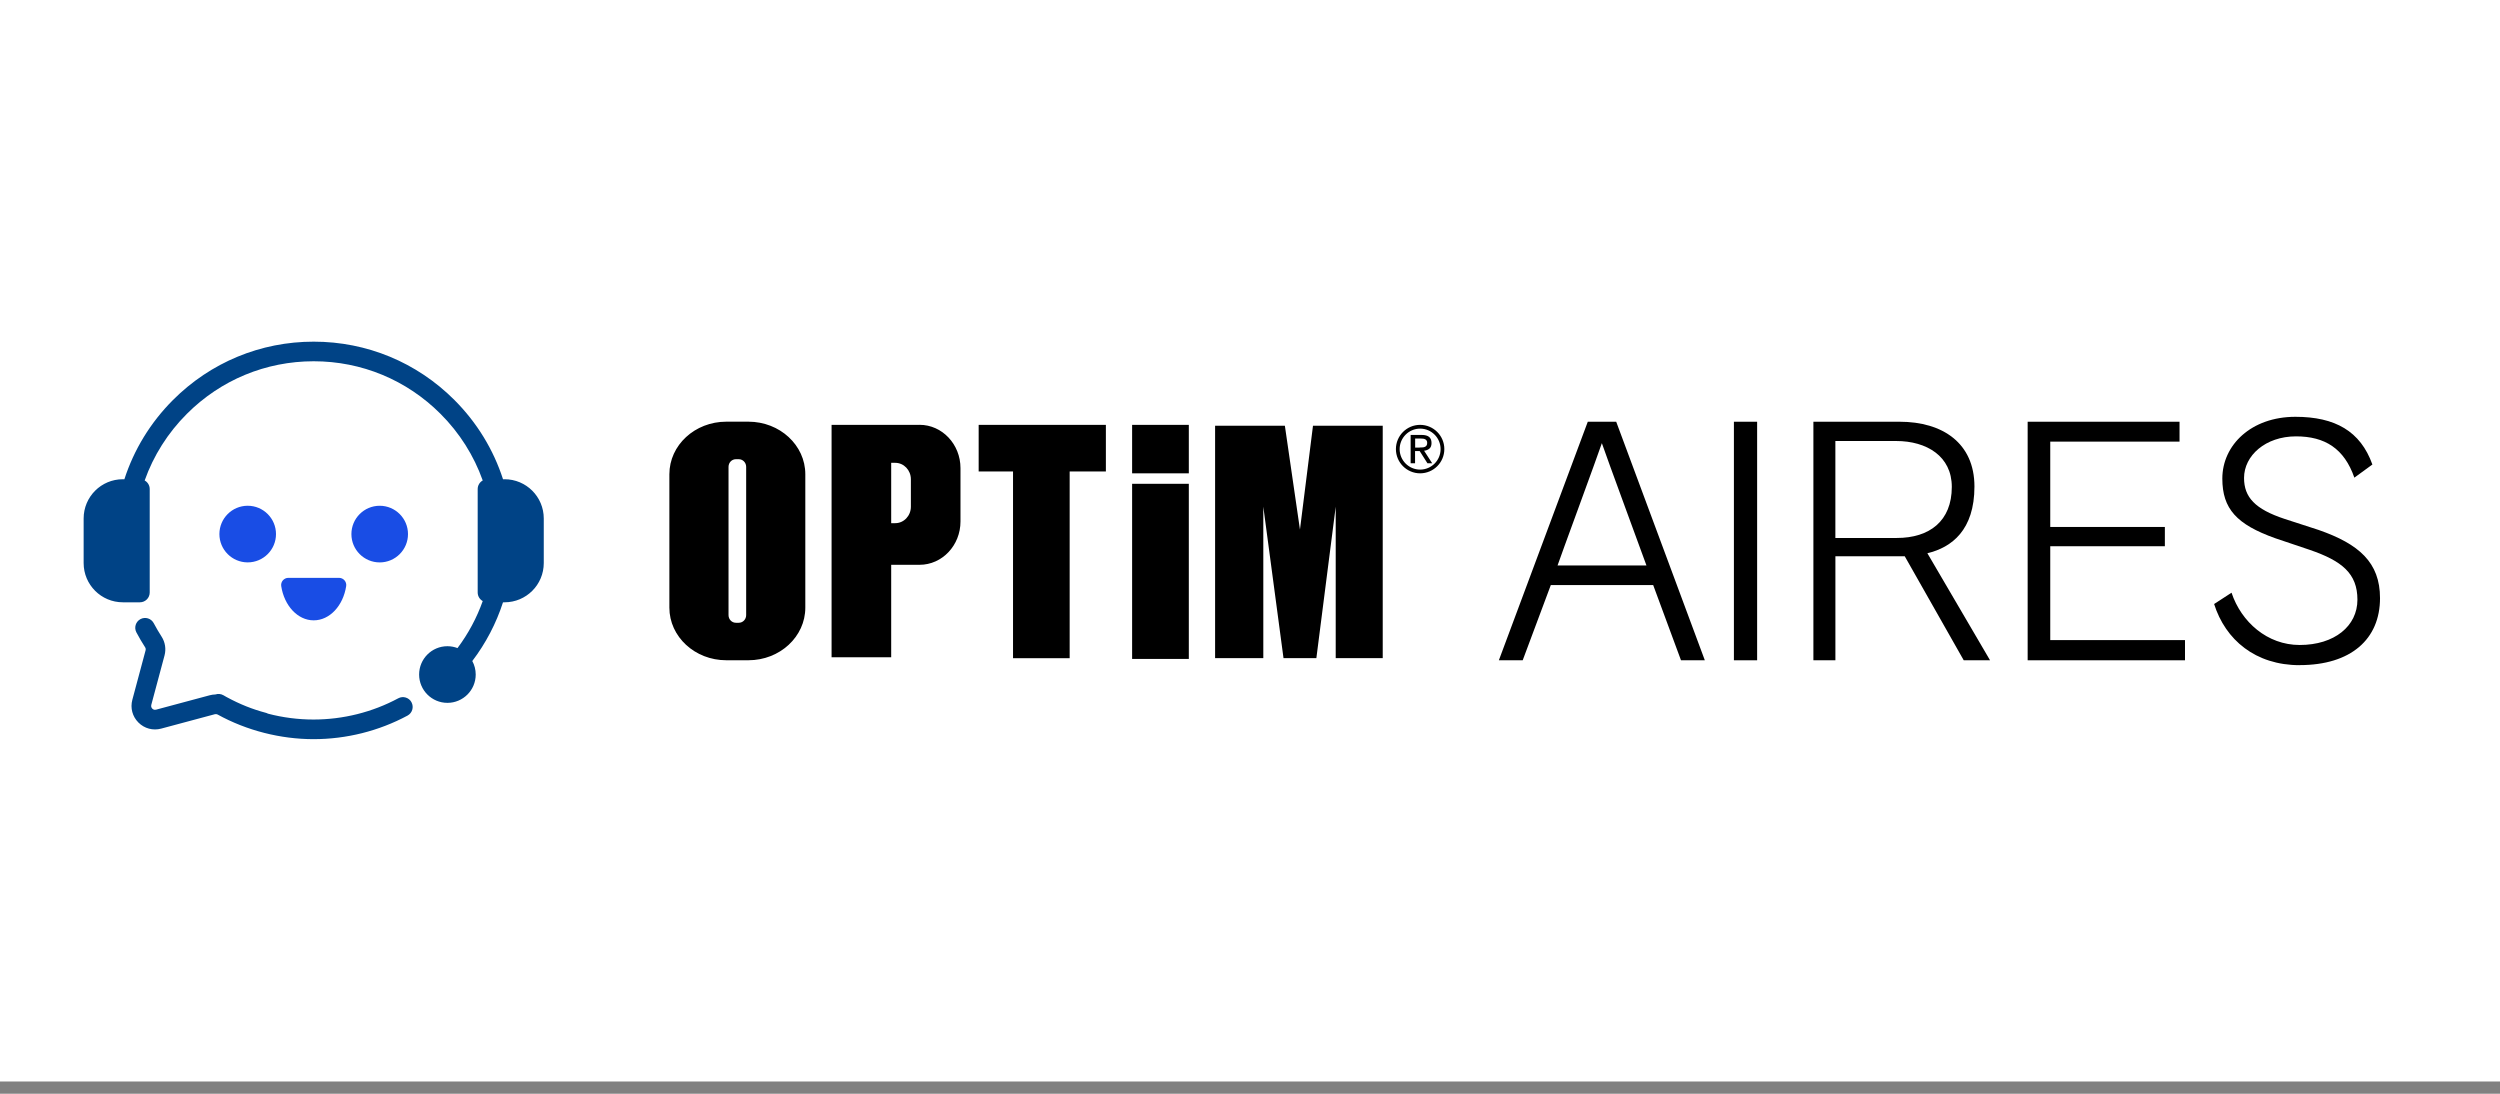 <svg width="176" height="77" viewBox="0 0 176 77" fill="none" xmlns="http://www.w3.org/2000/svg">
<rect x="0" y="0" width="176" height="77" fill="#808080" stroke="none"/>
<rect width="176" height="76.137" fill="white"/>
<g clip-path="url(#clip0_616_9815)">
<path d="M118.342 46.484L116.384 41.188H109.177L107.198 46.484H105.52L111.78 29.69H113.781L120.02 46.484H118.342ZM112.771 31.198C112.534 31.93 109.758 39.465 109.651 39.81H115.911C115.782 39.445 113.006 31.91 112.771 31.198Z" fill="black"/>
<path d="M122.067 46.484V29.69H123.702V46.484H122.067Z" fill="black"/>
<path d="M138.247 46.484L134.095 39.163H129.212V46.484H127.663V29.69H133.73C136.765 29.69 139.001 31.198 139.001 34.254C139.001 37.31 137.408 38.539 135.687 38.947L140.098 46.482H138.247V46.484ZM133.492 31.047H129.21V37.873H133.534C135.837 37.873 137.407 36.688 137.407 34.276C137.407 32.123 135.644 31.047 133.492 31.047Z" fill="black"/>
<path d="M142.747 46.484V29.69H153.439V31.09H144.338V37.098H152.406V38.455H144.338V45.063H153.824V46.484H142.745H142.747Z" fill="black"/>
<path d="M161.897 46.828C158.777 46.828 156.669 45.041 155.874 42.523L157.1 41.726C157.788 43.793 159.618 45.407 161.897 45.407C164.35 45.407 165.963 44.072 165.963 42.219C165.963 40.367 164.866 39.486 162.606 38.71L160.174 37.89C157.464 36.922 156.452 35.823 156.452 33.692C156.452 31.325 158.496 29.343 161.595 29.343C164.392 29.343 166.177 30.355 167.016 32.702L165.747 33.627C165.037 31.582 163.681 30.72 161.638 30.72C159.487 30.72 157.981 32.077 157.981 33.648C157.981 35.005 158.755 35.845 160.841 36.533L163.229 37.308C166.069 38.298 167.553 39.591 167.553 42.109C167.553 44.994 165.51 46.824 161.895 46.824L161.897 46.828Z" fill="black"/>
<path d="M52.689 29.686H51.131C48.92 29.686 47.124 31.342 47.124 33.386V42.779C47.124 44.823 48.919 46.482 51.131 46.482H52.689C54.901 46.482 56.694 44.823 56.694 42.779V33.386C56.694 31.342 54.899 29.686 52.689 29.686ZM52.53 43.305C52.53 43.603 52.3 43.843 52.01 43.843H51.807C51.517 43.843 51.288 43.603 51.288 43.305V32.866C51.288 32.568 51.517 32.328 51.807 32.328H52.01C52.297 32.328 52.53 32.568 52.53 32.866V43.305ZM64.74 29.91H58.543V46.27H62.74V39.762H64.736C66.33 39.762 67.618 38.396 67.618 36.713V32.956C67.618 31.273 66.327 29.907 64.736 29.907M64.126 35.671C64.126 36.312 63.633 36.831 63.028 36.831H62.74V32.583H63.028C63.631 32.583 64.126 33.1 64.126 33.738V35.671ZM79.701 29.91H83.693V33.322H79.701V29.91ZM79.701 34.058H83.693V46.388H79.701V34.058ZM75.304 33.19V46.335H71.317V33.19H68.898V29.911H77.854V33.19H75.304ZM97.344 29.973V46.333H94.034V35.67L92.672 46.333H90.359L88.937 35.67V46.333H85.543V29.973H90.455L91.517 37.283L92.434 29.973H97.344ZM99.976 30.175C100.771 30.175 101.418 30.823 101.418 31.618C101.418 32.412 100.77 33.06 99.976 33.06C99.183 33.06 98.535 32.412 98.535 31.618C98.535 30.823 99.183 30.175 99.976 30.175ZM99.976 29.91C99.036 29.91 98.272 30.675 98.272 31.616C98.272 32.558 99.036 33.322 99.976 33.322C100.917 33.322 101.681 32.558 101.681 31.616C101.681 30.675 100.917 29.91 99.976 29.91ZM100.082 30.619C100.319 30.619 100.496 30.666 100.609 30.759C100.723 30.852 100.779 30.996 100.779 31.19C100.779 31.372 100.729 31.501 100.629 31.584C100.529 31.666 100.405 31.718 100.255 31.731L100.826 32.614H100.492L99.947 31.756H99.62V32.614H99.309V30.617H100.079V30.62L100.082 30.619ZM99.947 31.504C100.016 31.504 100.084 31.504 100.147 31.497C100.211 31.494 100.264 31.481 100.315 31.457C100.365 31.436 100.402 31.404 100.431 31.36C100.461 31.317 100.474 31.252 100.474 31.177C100.474 31.111 100.461 31.056 100.434 31.017C100.408 30.977 100.374 30.946 100.334 30.927C100.294 30.906 100.247 30.89 100.194 30.884C100.141 30.878 100.087 30.874 100.038 30.874H99.627V31.509H99.951L99.947 31.504Z" fill="black"/>
<path d="M28.97 49.443C29.15 49.778 29.025 50.197 28.689 50.378C26.668 51.464 24.38 52.037 22.073 52.037C19.766 52.037 17.375 51.438 15.313 50.299C15.253 50.271 15.187 50.265 15.125 50.281L11.345 51.295C10.767 51.449 10.169 51.289 9.745 50.866C9.321 50.441 9.162 49.843 9.317 49.264L10.249 45.785C10.269 45.71 10.258 45.631 10.216 45.569C9.997 45.23 9.791 44.876 9.602 44.52C9.424 44.182 9.552 43.765 9.889 43.585C10.227 43.406 10.643 43.535 10.823 43.873C10.992 44.194 11.179 44.512 11.376 44.819C11.628 45.209 11.703 45.691 11.583 46.143L10.651 49.622C10.615 49.756 10.68 49.846 10.723 49.889C10.765 49.932 10.855 49.996 10.989 49.96L14.769 48.946C14.9 48.911 15.032 48.893 15.165 48.89C15.347 48.83 15.552 48.843 15.732 48.947C15.807 48.992 15.882 49.033 15.957 49.076C15.967 49.081 15.979 49.086 15.989 49.092C16.884 49.577 17.775 49.933 18.716 50.182C18.769 50.195 18.817 50.216 18.863 50.241C19.905 50.515 20.985 50.655 22.073 50.655C24.153 50.655 26.216 50.138 28.037 49.16C28.373 48.978 28.791 49.105 28.972 49.441L28.97 49.443ZM35.521 33.738H35.412C34.739 31.656 33.579 29.749 31.989 28.158C29.343 25.51 25.826 24.053 22.084 24.053C18.343 24.053 14.826 25.512 12.18 28.158C10.59 29.749 9.43 31.657 8.757 33.738H8.648C7.123 33.738 5.888 34.974 5.888 36.501V39.639C5.888 41.166 7.123 42.402 8.648 42.402H9.85C10.231 42.402 10.54 42.093 10.54 41.711V34.429C10.54 34.17 10.397 33.943 10.185 33.825C10.805 32.08 11.809 30.482 13.156 29.135C15.542 26.748 18.711 25.433 22.084 25.433C25.457 25.433 28.627 26.748 31.012 29.135C32.36 30.483 33.364 32.082 33.984 33.825C33.772 33.943 33.629 34.168 33.629 34.429V41.711C33.629 41.97 33.772 42.197 33.984 42.315C33.564 43.497 32.968 44.611 32.208 45.625C31.987 45.541 31.749 45.493 31.498 45.493C30.398 45.493 29.506 46.386 29.506 47.487C29.506 48.588 30.398 49.481 31.498 49.481C32.598 49.481 33.49 48.588 33.49 47.487C33.49 47.142 33.404 46.82 33.249 46.537C34.203 45.281 34.932 43.886 35.412 42.402H35.521C37.046 42.402 38.281 41.166 38.281 39.639V36.501C38.281 34.974 37.046 33.738 35.521 33.738Z" fill="#004386"/>
<path d="M19.43 37.599C19.43 38.699 18.538 39.592 17.438 39.592C16.338 39.592 15.446 38.699 15.446 37.599C15.446 36.498 16.338 35.605 17.438 35.605C18.538 35.605 19.43 36.498 19.43 37.599ZM20.302 40.68C19.991 40.68 19.751 40.955 19.798 41.262C20.009 42.635 20.952 43.672 22.084 43.672C23.217 43.672 24.16 42.636 24.371 41.262C24.418 40.955 24.178 40.68 23.867 40.68H20.302ZM26.731 35.606C25.631 35.606 24.739 36.499 24.739 37.6C24.739 38.701 25.631 39.594 26.731 39.594C27.831 39.594 28.723 38.701 28.723 37.6C28.723 36.499 27.831 35.606 26.731 35.606Z" fill="#194DE5"/>
</g>
<defs>
<clipPath id="clip0_616_9815">
<rect width="176" height="44.205" fill="white" transform="translate(0 15.966)"/>
</clipPath>
</defs>
</svg>
